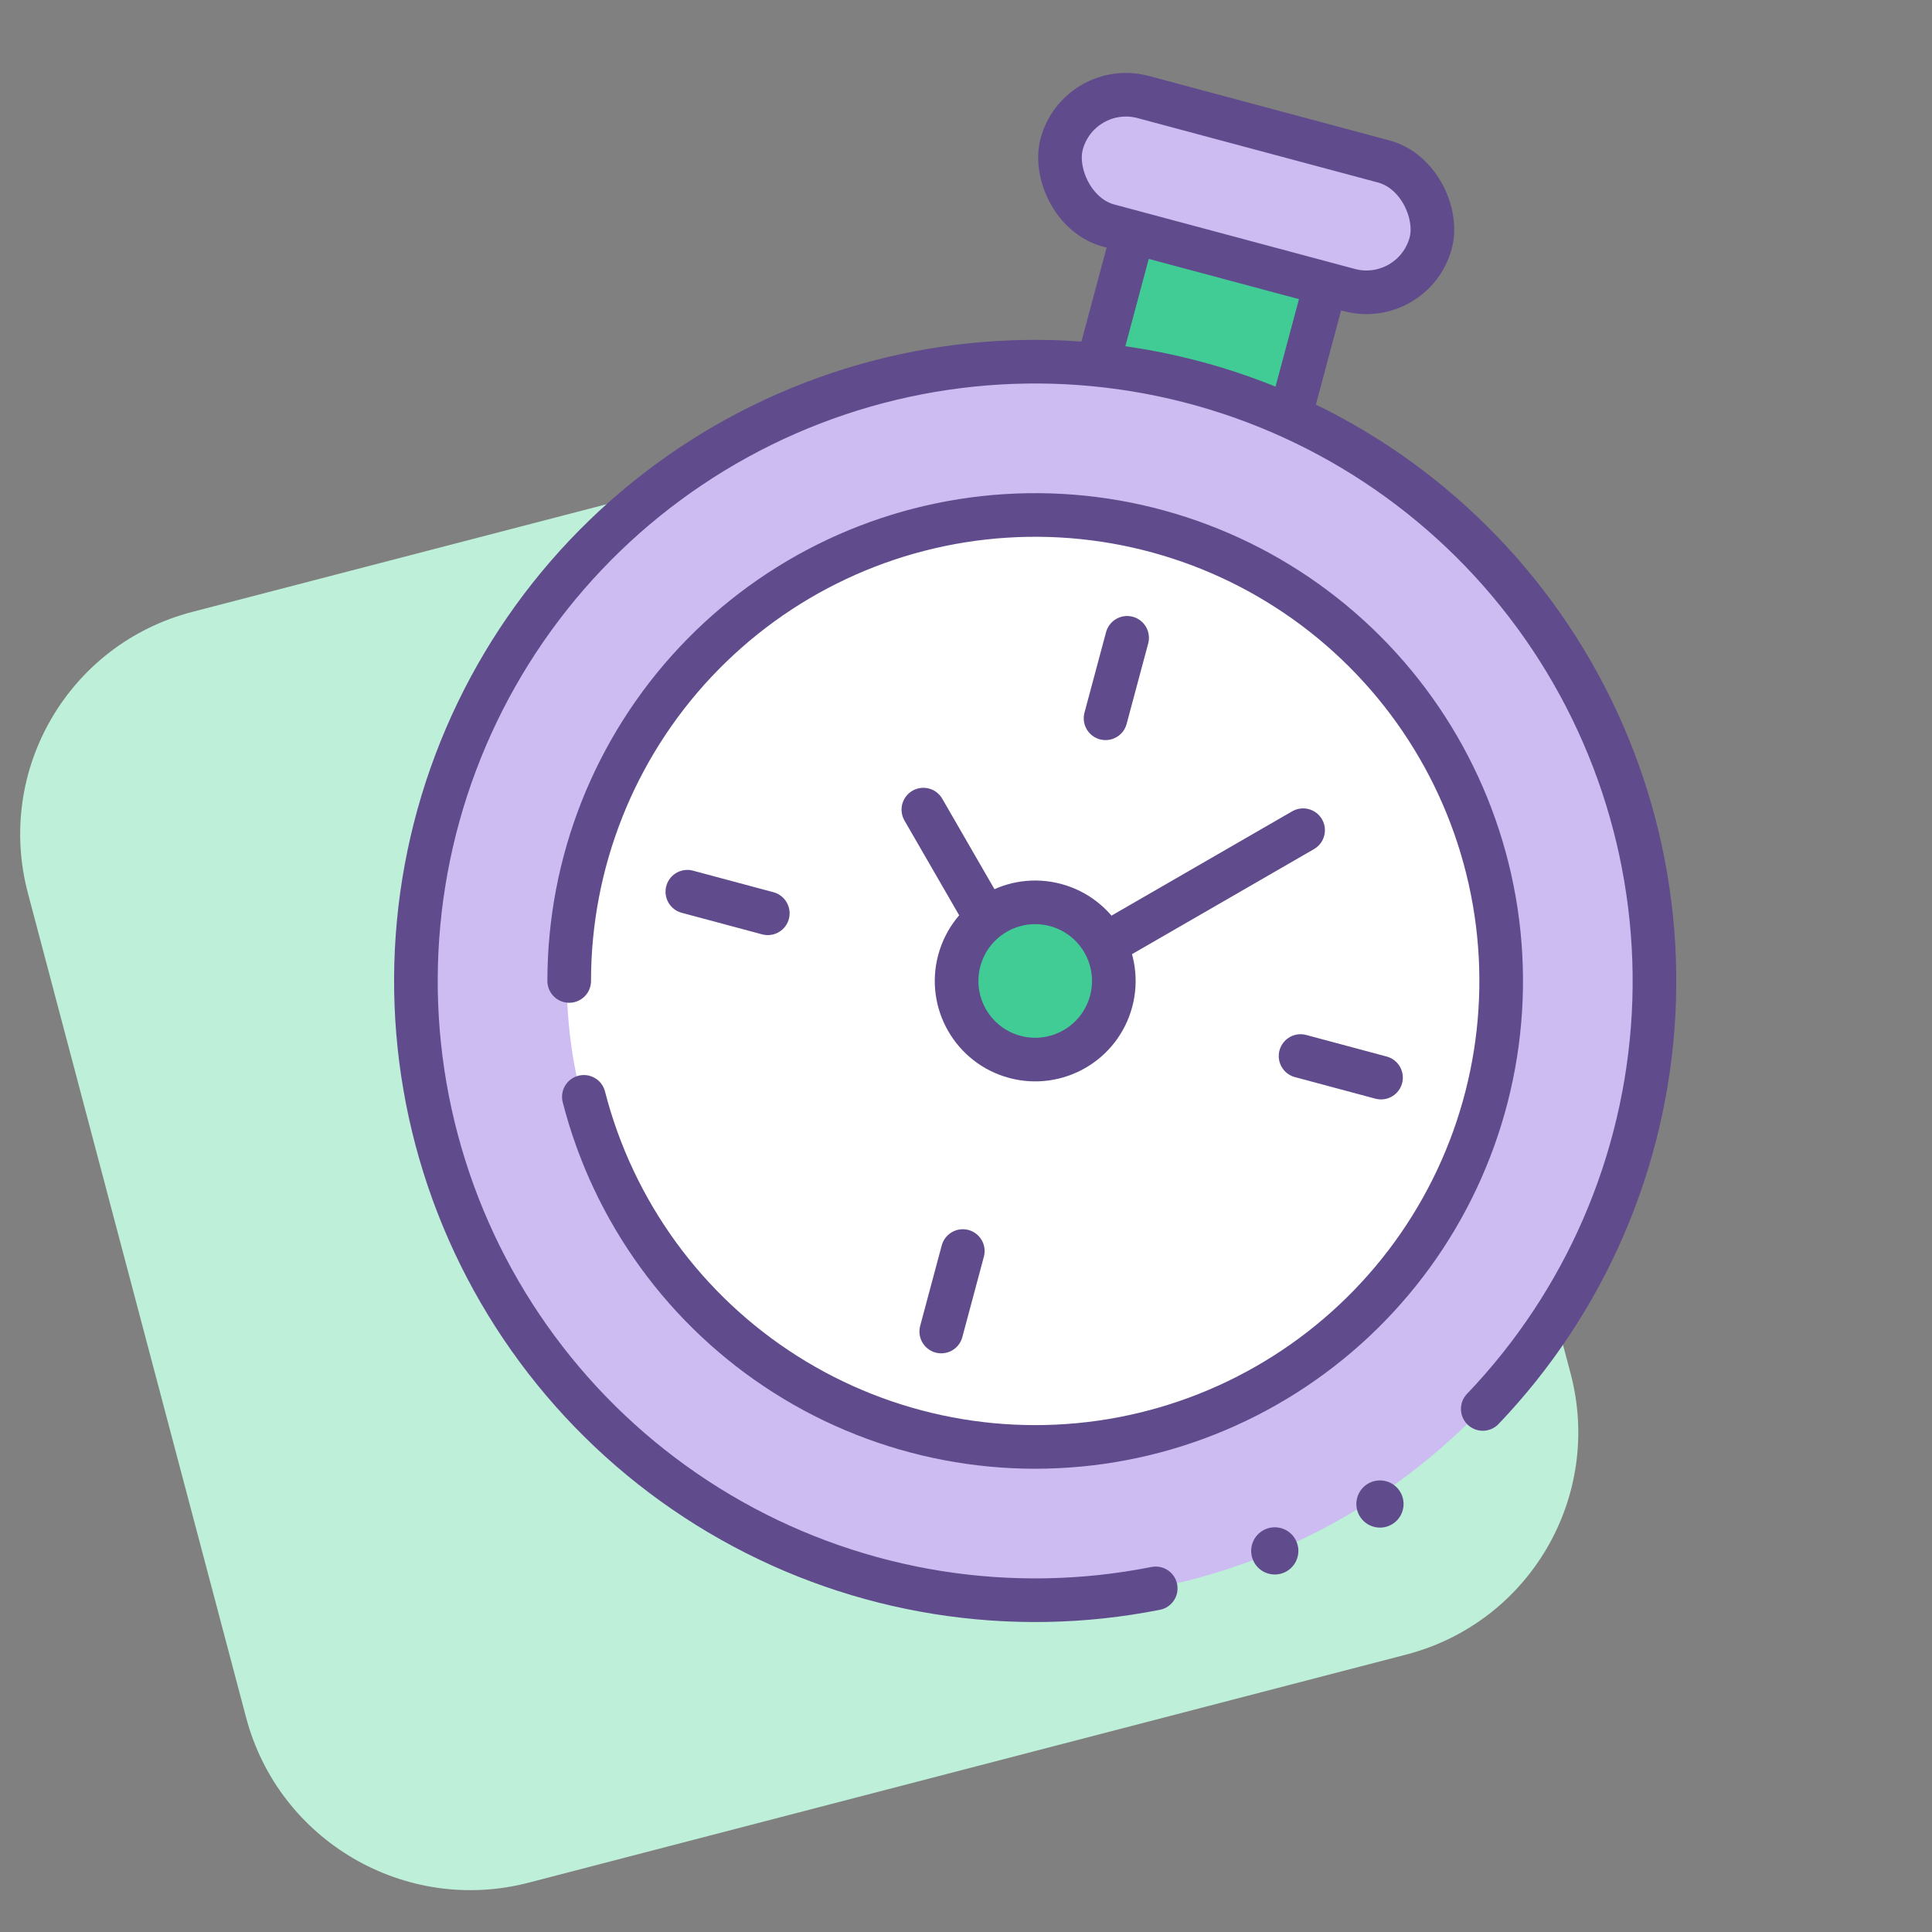 <?xml version="1.0" encoding="UTF-8"?>
<svg xmlns="http://www.w3.org/2000/svg" width="124" height="124" viewBox="0 0 124 124" fill="none">
  <rect x="0" y="0" width="124" height="124" fill="#808080" stroke="none"/>
  <g clip-path="url(#clip0_304_687)">
    <path d="M68.665 24.634L12.341 39.273C4.421 41.331 -0.303 49.413 1.791 57.324L15.796 110.237C17.89 118.148 26.008 122.893 33.929 120.834L90.252 106.195C98.172 104.137 102.896 96.055 100.802 88.144L86.797 35.23C84.703 27.32 76.585 22.575 68.665 24.634Z" fill="#BEEFD9"></path>
    <rect x="72.236" y="14.448" width="13.825" height="8.647" transform="rotate(15 72.236 14.448)" fill="#41CC96"></rect>
    <circle cx="66.442" cy="62.96" r="39.712" transform="rotate(15 66.442 62.96)" fill="#CCBCF1"></circle>
    <circle cx="66.442" cy="62.96" r="30.063" transform="rotate(15 66.442 62.96)" fill="white"></circle>
    <path d="M36.533 62.96C36.533 55.353 39.432 48.031 44.639 42.486C49.847 36.941 56.971 33.588 64.564 33.111C72.156 32.633 79.644 35.066 85.506 39.915C91.367 44.764 95.16 51.664 96.114 59.211C97.067 66.758 95.109 74.385 90.638 80.539C86.166 86.693 79.518 90.912 72.046 92.338C64.574 93.763 56.839 92.288 50.416 88.212C43.993 84.136 39.365 77.766 37.473 70.398" stroke="#604B8C" stroke-width="2.8" stroke-linecap="round"></path>
    <circle cx="66.442" cy="62.96" r="5.045" transform="rotate(15 66.442 62.96)" fill="#41CC96" stroke="#604B8C" stroke-width="2.8"></circle>
    <path d="M95.167 90.429C101.727 83.569 105.615 74.588 106.129 65.11C106.642 55.632 103.747 46.283 97.966 38.754C92.186 31.225 83.902 26.014 74.613 24.062C65.324 22.111 55.643 23.548 47.322 28.113C39 32.679 32.587 40.072 29.243 48.956C25.898 57.839 25.844 67.625 29.088 76.546C32.333 85.466 38.662 92.93 46.932 97.589C55.202 102.248 64.866 103.793 74.177 101.946" stroke="#604B8C" stroke-width="2.8" stroke-linecap="round"></path>
    <line x1="70.357" y1="23.794" x2="72.819" y2="14.604" stroke="#604B8C" stroke-width="2.8"></line>
    <line x1="82.702" y1="27.102" x2="85.165" y2="17.912" stroke="#604B8C" stroke-width="2.8"></line>
    <rect x="69.246" y="5.121" width="24.522" height="8.543" rx="4.272" transform="rotate(15 69.246 5.121)" fill="#CCBCF1" stroke="#604B8C" stroke-width="2.8"></rect>
    <line x1="71.391" y1="60.353" x2="83.636" y2="53.284" stroke="#604B8C" stroke-width="2.8" stroke-linecap="round"></line>
    <line x1="63.137" y1="58.674" x2="59.263" y2="51.963" stroke="#604B8C" stroke-width="2.8" stroke-linecap="round"></line>
    <circle cx="81.818" cy="99.54" r="1.515" transform="rotate(15 81.818 99.54)" fill="#604B8C"></circle>
    <circle cx="88.569" cy="96.531" r="1.515" transform="rotate(15 88.569 96.531)" fill="#604B8C"></circle>
    <path d="M72.341 40.937L70.957 46.101" stroke="#604B8C" stroke-width="2.8" stroke-linecap="round"></path>
    <path d="M88.637 69.163L83.473 67.779" stroke="#604B8C" stroke-width="2.8" stroke-linecap="round"></path>
    <path d="M61.795 80.295L60.411 85.459" stroke="#604B8C" stroke-width="2.8" stroke-linecap="round"></path>
    <path d="M49.279 58.617L44.115 57.233" stroke="#604B8C" stroke-width="2.8" stroke-linecap="round"></path>
  </g>
  <defs>
    <clipPath id="clip0_304_687">
      <rect width="124" height="124" fill="white"></rect>
    </clipPath>
  </defs>
</svg>
